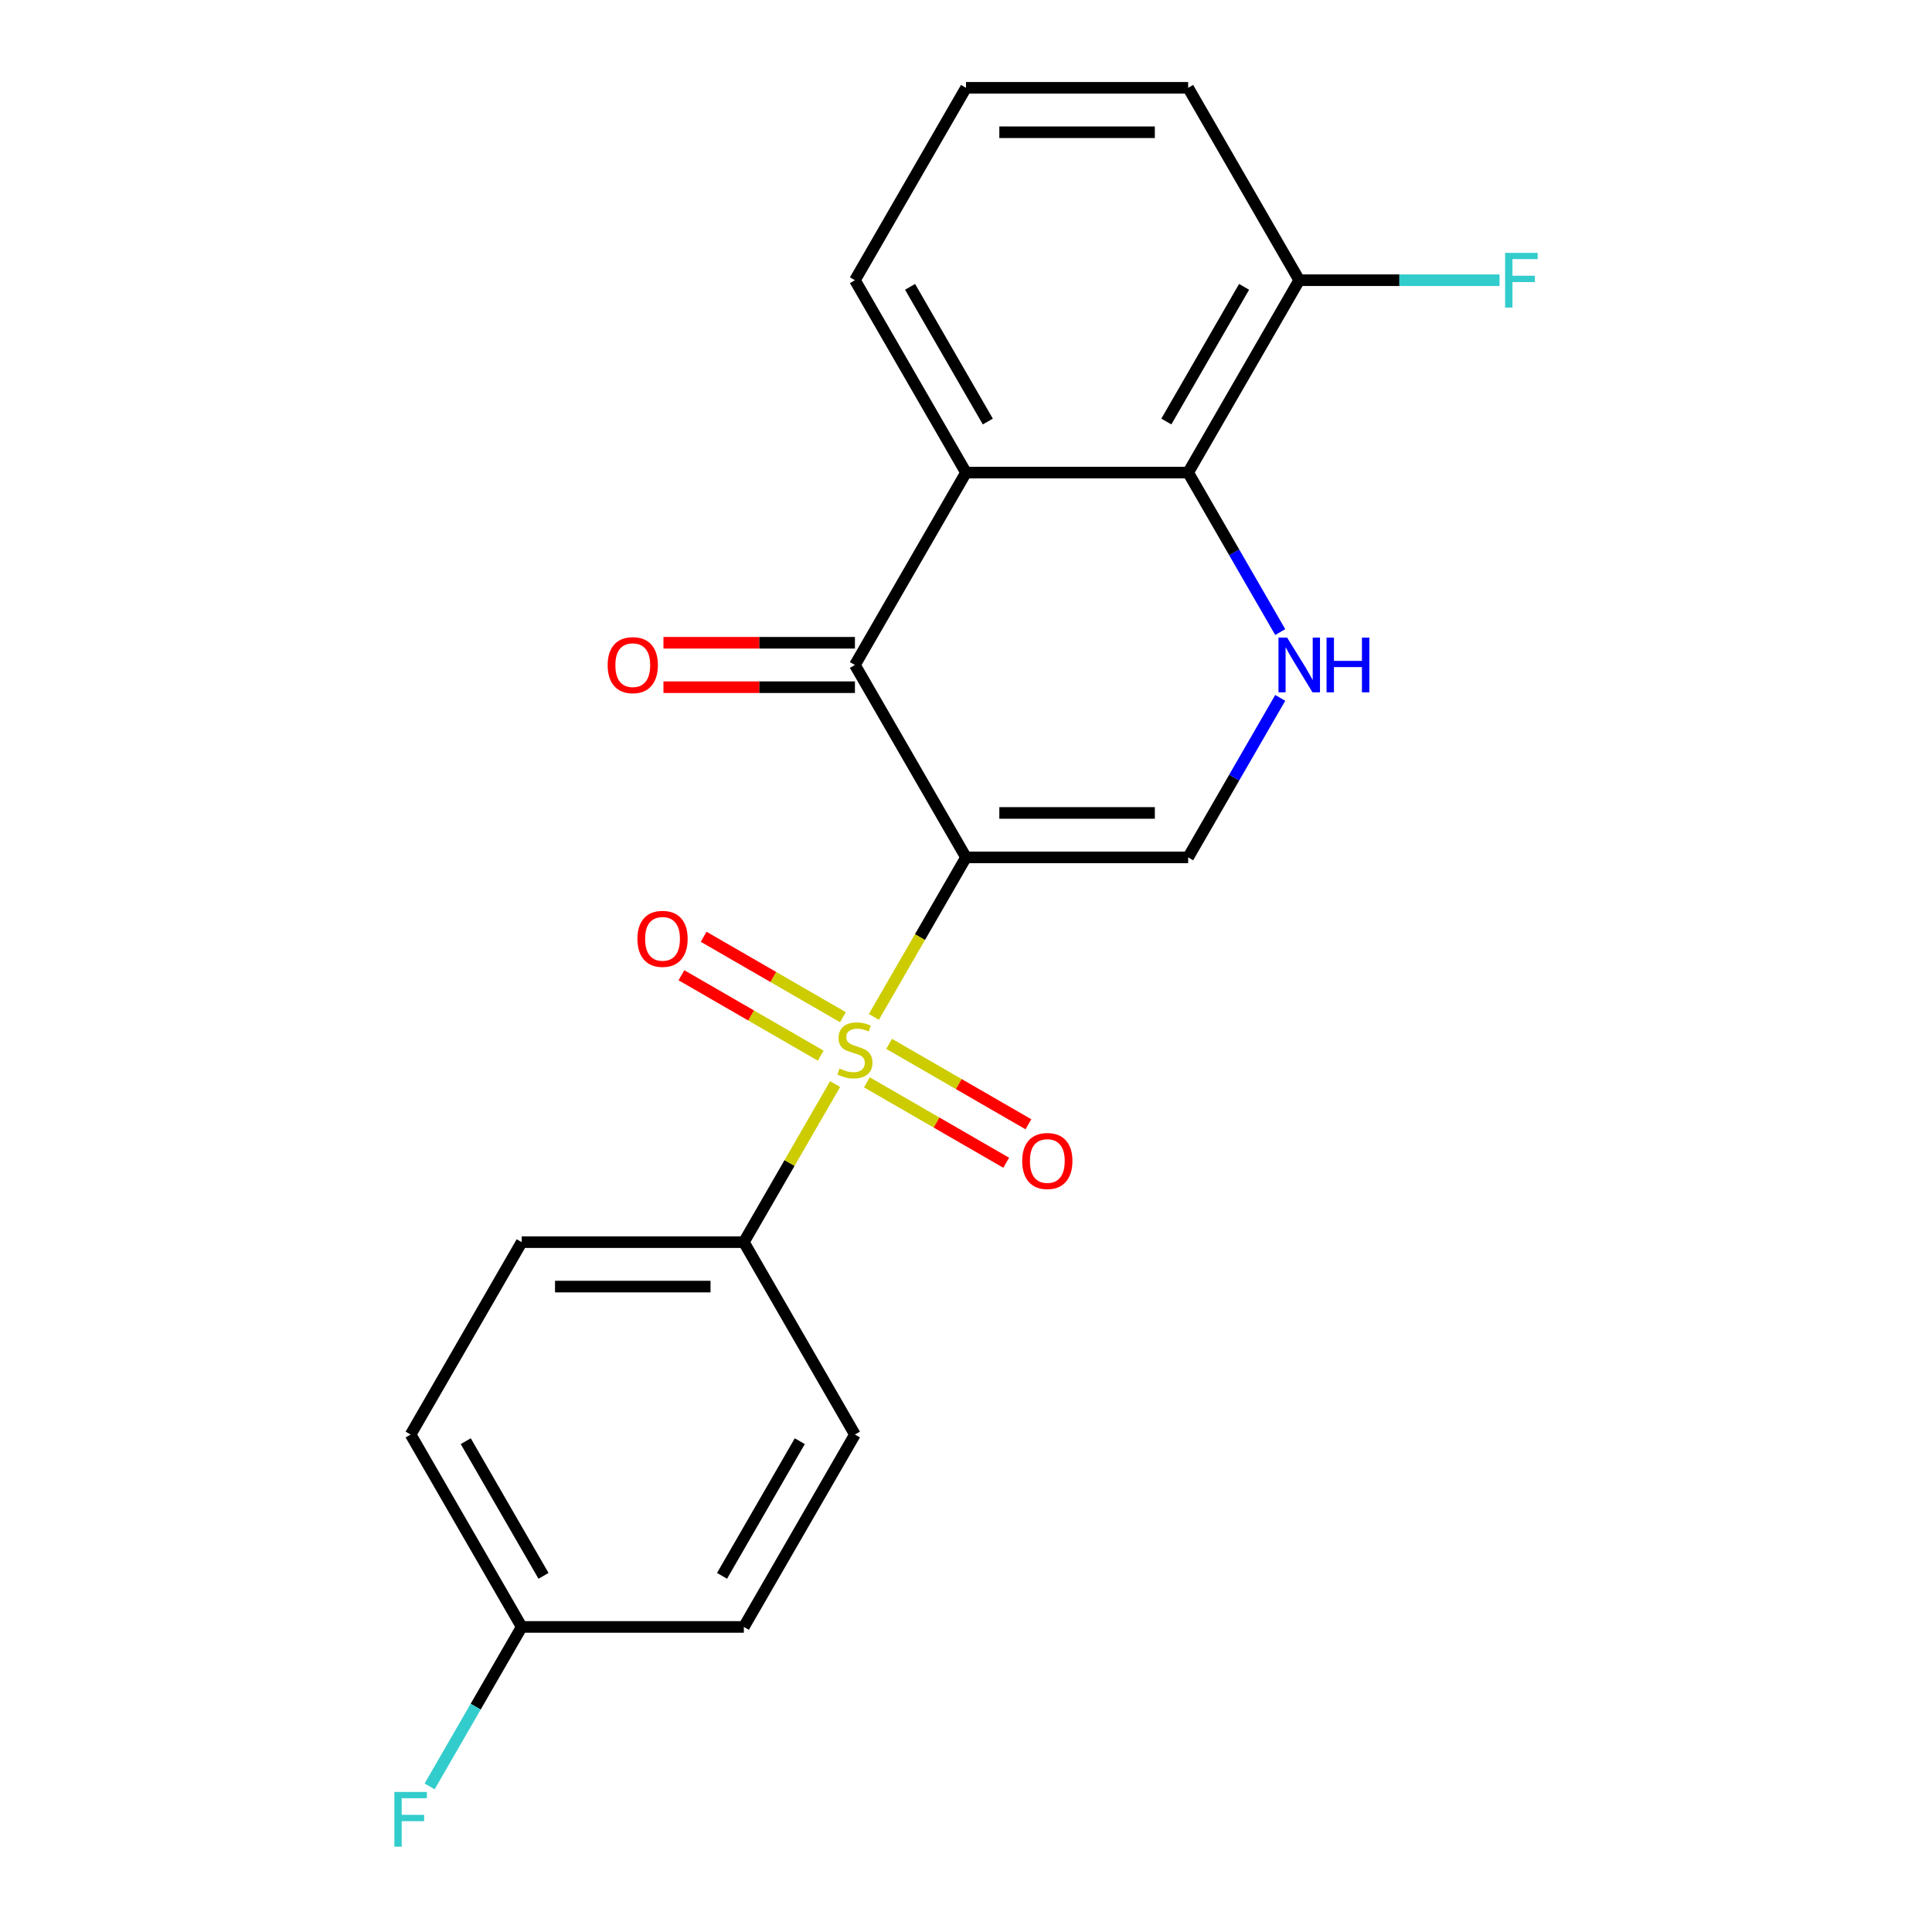 <?xml version='1.0' encoding='iso-8859-1'?>
<svg version='1.1' baseProfile='full'
              xmlns='http://www.w3.org/2000/svg'
                      xmlns:rdkit='http://www.rdkit.org/xml'
                      xmlns:xlink='http://www.w3.org/1999/xlink'
                  xml:space='preserve'
width='1000px' height='1000px' viewBox='0 0 1000 1000'>
<!-- END OF HEADER -->
<rect style='opacity:1.0;fill:#FFFFFF;stroke:none' width='1000' height='1000' x='0' y='0'> </rect>
<path class='bond-0' d='M 500,443.775 L 476.16,485.068' style='fill:none;fill-rule:evenodd;stroke:#000000;stroke-width:6px;stroke-linecap:butt;stroke-linejoin:miter;stroke-opacity:1' />
<path class='bond-0' d='M 476.16,485.068 L 452.319,526.36' style='fill:none;fill-rule:evenodd;stroke:#CCCC00;stroke-width:6px;stroke-linecap:butt;stroke-linejoin:miter;stroke-opacity:1' />
<path class='bond-1' d='M 500,443.775 L 442.507,344.195' style='fill:none;fill-rule:evenodd;stroke:#000000;stroke-width:6px;stroke-linecap:butt;stroke-linejoin:miter;stroke-opacity:1' />
<path class='bond-3' d='M 500,443.775 L 614.985,443.775' style='fill:none;fill-rule:evenodd;stroke:#000000;stroke-width:6px;stroke-linecap:butt;stroke-linejoin:miter;stroke-opacity:1' />
<path class='bond-3' d='M 517.248,420.778 L 597.737,420.778' style='fill:none;fill-rule:evenodd;stroke:#000000;stroke-width:6px;stroke-linecap:butt;stroke-linejoin:miter;stroke-opacity:1' />
<path class='bond-6' d='M 432.257,561.11 L 408.636,602.022' style='fill:none;fill-rule:evenodd;stroke:#CCCC00;stroke-width:6px;stroke-linecap:butt;stroke-linejoin:miter;stroke-opacity:1' />
<path class='bond-6' d='M 408.636,602.022 L 385.015,642.935' style='fill:none;fill-rule:evenodd;stroke:#000000;stroke-width:6px;stroke-linecap:butt;stroke-linejoin:miter;stroke-opacity:1' />
<path class='bond-7' d='M 436.302,526.495 L 400.254,505.683' style='fill:none;fill-rule:evenodd;stroke:#CCCC00;stroke-width:6px;stroke-linecap:butt;stroke-linejoin:miter;stroke-opacity:1' />
<path class='bond-7' d='M 400.254,505.683 L 364.206,484.87' style='fill:none;fill-rule:evenodd;stroke:#FF0000;stroke-width:6px;stroke-linecap:butt;stroke-linejoin:miter;stroke-opacity:1' />
<path class='bond-7' d='M 424.804,546.411 L 388.756,525.599' style='fill:none;fill-rule:evenodd;stroke:#CCCC00;stroke-width:6px;stroke-linecap:butt;stroke-linejoin:miter;stroke-opacity:1' />
<path class='bond-7' d='M 388.756,525.599 L 352.708,504.786' style='fill:none;fill-rule:evenodd;stroke:#FF0000;stroke-width:6px;stroke-linecap:butt;stroke-linejoin:miter;stroke-opacity:1' />
<path class='bond-8' d='M 448.713,560.215 L 484.761,581.027' style='fill:none;fill-rule:evenodd;stroke:#CCCC00;stroke-width:6px;stroke-linecap:butt;stroke-linejoin:miter;stroke-opacity:1' />
<path class='bond-8' d='M 484.761,581.027 L 520.809,601.84' style='fill:none;fill-rule:evenodd;stroke:#FF0000;stroke-width:6px;stroke-linecap:butt;stroke-linejoin:miter;stroke-opacity:1' />
<path class='bond-8' d='M 460.211,540.299 L 496.259,561.111' style='fill:none;fill-rule:evenodd;stroke:#CCCC00;stroke-width:6px;stroke-linecap:butt;stroke-linejoin:miter;stroke-opacity:1' />
<path class='bond-8' d='M 496.259,561.111 L 532.307,581.924' style='fill:none;fill-rule:evenodd;stroke:#FF0000;stroke-width:6px;stroke-linecap:butt;stroke-linejoin:miter;stroke-opacity:1' />
<path class='bond-2' d='M 442.507,344.195 L 500,244.615' style='fill:none;fill-rule:evenodd;stroke:#000000;stroke-width:6px;stroke-linecap:butt;stroke-linejoin:miter;stroke-opacity:1' />
<path class='bond-9' d='M 442.507,332.696 L 392.952,332.696' style='fill:none;fill-rule:evenodd;stroke:#000000;stroke-width:6px;stroke-linecap:butt;stroke-linejoin:miter;stroke-opacity:1' />
<path class='bond-9' d='M 392.952,332.696 L 343.397,332.696' style='fill:none;fill-rule:evenodd;stroke:#FF0000;stroke-width:6px;stroke-linecap:butt;stroke-linejoin:miter;stroke-opacity:1' />
<path class='bond-9' d='M 442.507,355.693 L 392.952,355.693' style='fill:none;fill-rule:evenodd;stroke:#000000;stroke-width:6px;stroke-linecap:butt;stroke-linejoin:miter;stroke-opacity:1' />
<path class='bond-9' d='M 392.952,355.693 L 343.397,355.693' style='fill:none;fill-rule:evenodd;stroke:#FF0000;stroke-width:6px;stroke-linecap:butt;stroke-linejoin:miter;stroke-opacity:1' />
<path class='bond-13' d='M 500,244.615 L 442.507,145.035' style='fill:none;fill-rule:evenodd;stroke:#000000;stroke-width:6px;stroke-linecap:butt;stroke-linejoin:miter;stroke-opacity:1' />
<path class='bond-13' d='M 511.292,218.179 L 471.047,148.473' style='fill:none;fill-rule:evenodd;stroke:#000000;stroke-width:6px;stroke-linecap:butt;stroke-linejoin:miter;stroke-opacity:1' />
<path class='bond-21' d='M 500,244.615 L 614.985,244.615' style='fill:none;fill-rule:evenodd;stroke:#000000;stroke-width:6px;stroke-linecap:butt;stroke-linejoin:miter;stroke-opacity:1' />
<path class='bond-4' d='M 614.985,443.775 L 638.814,402.502' style='fill:none;fill-rule:evenodd;stroke:#000000;stroke-width:6px;stroke-linecap:butt;stroke-linejoin:miter;stroke-opacity:1' />
<path class='bond-4' d='M 638.814,402.502 L 662.643,361.229' style='fill:none;fill-rule:evenodd;stroke:#0000FF;stroke-width:6px;stroke-linecap:butt;stroke-linejoin:miter;stroke-opacity:1' />
<path class='bond-5' d='M 662.643,327.16 L 638.814,285.887' style='fill:none;fill-rule:evenodd;stroke:#0000FF;stroke-width:6px;stroke-linecap:butt;stroke-linejoin:miter;stroke-opacity:1' />
<path class='bond-5' d='M 638.814,285.887 L 614.985,244.615' style='fill:none;fill-rule:evenodd;stroke:#000000;stroke-width:6px;stroke-linecap:butt;stroke-linejoin:miter;stroke-opacity:1' />
<path class='bond-10' d='M 614.985,244.615 L 672.478,145.035' style='fill:none;fill-rule:evenodd;stroke:#000000;stroke-width:6px;stroke-linecap:butt;stroke-linejoin:miter;stroke-opacity:1' />
<path class='bond-10' d='M 603.693,218.179 L 643.938,148.473' style='fill:none;fill-rule:evenodd;stroke:#000000;stroke-width:6px;stroke-linecap:butt;stroke-linejoin:miter;stroke-opacity:1' />
<path class='bond-11' d='M 385.015,642.935 L 270.03,642.935' style='fill:none;fill-rule:evenodd;stroke:#000000;stroke-width:6px;stroke-linecap:butt;stroke-linejoin:miter;stroke-opacity:1' />
<path class='bond-11' d='M 367.767,665.932 L 287.277,665.932' style='fill:none;fill-rule:evenodd;stroke:#000000;stroke-width:6px;stroke-linecap:butt;stroke-linejoin:miter;stroke-opacity:1' />
<path class='bond-12' d='M 385.015,642.935 L 442.507,742.515' style='fill:none;fill-rule:evenodd;stroke:#000000;stroke-width:6px;stroke-linecap:butt;stroke-linejoin:miter;stroke-opacity:1' />
<path class='bond-15' d='M 672.478,145.035 L 724.323,145.035' style='fill:none;fill-rule:evenodd;stroke:#000000;stroke-width:6px;stroke-linecap:butt;stroke-linejoin:miter;stroke-opacity:1' />
<path class='bond-15' d='M 724.323,145.035 L 776.168,145.035' style='fill:none;fill-rule:evenodd;stroke:#33CCCC;stroke-width:6px;stroke-linecap:butt;stroke-linejoin:miter;stroke-opacity:1' />
<path class='bond-20' d='M 672.478,145.035 L 614.985,45.455' style='fill:none;fill-rule:evenodd;stroke:#000000;stroke-width:6px;stroke-linecap:butt;stroke-linejoin:miter;stroke-opacity:1' />
<path class='bond-16' d='M 270.03,642.935 L 212.537,742.515' style='fill:none;fill-rule:evenodd;stroke:#000000;stroke-width:6px;stroke-linecap:butt;stroke-linejoin:miter;stroke-opacity:1' />
<path class='bond-17' d='M 442.507,742.515 L 385.015,842.095' style='fill:none;fill-rule:evenodd;stroke:#000000;stroke-width:6px;stroke-linecap:butt;stroke-linejoin:miter;stroke-opacity:1' />
<path class='bond-17' d='M 413.968,745.954 L 373.723,815.66' style='fill:none;fill-rule:evenodd;stroke:#000000;stroke-width:6px;stroke-linecap:butt;stroke-linejoin:miter;stroke-opacity:1' />
<path class='bond-19' d='M 442.507,145.035 L 500,45.455' style='fill:none;fill-rule:evenodd;stroke:#000000;stroke-width:6px;stroke-linecap:butt;stroke-linejoin:miter;stroke-opacity:1' />
<path class='bond-14' d='M 270.03,842.095 L 385.015,842.095' style='fill:none;fill-rule:evenodd;stroke:#000000;stroke-width:6px;stroke-linecap:butt;stroke-linejoin:miter;stroke-opacity:1' />
<path class='bond-18' d='M 270.03,842.095 L 246.201,883.368' style='fill:none;fill-rule:evenodd;stroke:#000000;stroke-width:6px;stroke-linecap:butt;stroke-linejoin:miter;stroke-opacity:1' />
<path class='bond-18' d='M 246.201,883.368 L 222.372,924.641' style='fill:none;fill-rule:evenodd;stroke:#33CCCC;stroke-width:6px;stroke-linecap:butt;stroke-linejoin:miter;stroke-opacity:1' />
<path class='bond-22' d='M 270.03,842.095 L 212.537,742.515' style='fill:none;fill-rule:evenodd;stroke:#000000;stroke-width:6px;stroke-linecap:butt;stroke-linejoin:miter;stroke-opacity:1' />
<path class='bond-22' d='M 281.322,815.66 L 241.077,745.954' style='fill:none;fill-rule:evenodd;stroke:#000000;stroke-width:6px;stroke-linecap:butt;stroke-linejoin:miter;stroke-opacity:1' />
<path class='bond-23' d='M 500,45.455 L 614.985,45.455' style='fill:none;fill-rule:evenodd;stroke:#000000;stroke-width:6px;stroke-linecap:butt;stroke-linejoin:miter;stroke-opacity:1' />
<path class='bond-23' d='M 517.248,68.452 L 597.737,68.452' style='fill:none;fill-rule:evenodd;stroke:#000000;stroke-width:6px;stroke-linecap:butt;stroke-linejoin:miter;stroke-opacity:1' />
<path  class='atom-1' d='M 434.507 553.075
Q 434.827 553.195, 436.147 553.755
Q 437.467 554.315, 438.907 554.675
Q 440.387 554.995, 441.827 554.995
Q 444.507 554.995, 446.067 553.715
Q 447.627 552.395, 447.627 550.115
Q 447.627 548.555, 446.827 547.595
Q 446.067 546.635, 444.867 546.115
Q 443.667 545.595, 441.667 544.995
Q 439.147 544.235, 437.627 543.515
Q 436.147 542.795, 435.067 541.275
Q 434.027 539.755, 434.027 537.195
Q 434.027 533.635, 436.427 531.435
Q 438.867 529.235, 443.667 529.235
Q 446.947 529.235, 450.667 530.795
L 449.747 533.875
Q 446.347 532.475, 443.787 532.475
Q 441.027 532.475, 439.507 533.635
Q 437.987 534.755, 438.027 536.715
Q 438.027 538.235, 438.787 539.155
Q 439.587 540.075, 440.707 540.595
Q 441.867 541.115, 443.787 541.715
Q 446.347 542.515, 447.867 543.315
Q 449.387 544.115, 450.467 545.755
Q 451.587 547.355, 451.587 550.115
Q 451.587 554.035, 448.947 556.155
Q 446.347 558.235, 441.987 558.235
Q 439.467 558.235, 437.547 557.675
Q 435.667 557.155, 433.427 556.235
L 434.507 553.075
' fill='#CCCC00'/>
<path  class='atom-5' d='M 666.218 330.035
L 675.498 345.035
Q 676.418 346.515, 677.898 349.195
Q 679.378 351.875, 679.458 352.035
L 679.458 330.035
L 683.218 330.035
L 683.218 358.355
L 679.338 358.355
L 669.378 341.955
Q 668.218 340.035, 666.978 337.835
Q 665.778 335.635, 665.418 334.955
L 665.418 358.355
L 661.738 358.355
L 661.738 330.035
L 666.218 330.035
' fill='#0000FF'/>
<path  class='atom-5' d='M 686.618 330.035
L 690.458 330.035
L 690.458 342.075
L 704.938 342.075
L 704.938 330.035
L 708.778 330.035
L 708.778 358.355
L 704.938 358.355
L 704.938 345.275
L 690.458 345.275
L 690.458 358.355
L 686.618 358.355
L 686.618 330.035
' fill='#0000FF'/>
<path  class='atom-8' d='M 329.927 485.942
Q 329.927 479.142, 333.287 475.342
Q 336.647 471.542, 342.927 471.542
Q 349.207 471.542, 352.567 475.342
Q 355.927 479.142, 355.927 485.942
Q 355.927 492.822, 352.527 496.742
Q 349.127 500.622, 342.927 500.622
Q 336.687 500.622, 333.287 496.742
Q 329.927 492.862, 329.927 485.942
M 342.927 497.422
Q 347.247 497.422, 349.567 494.542
Q 351.927 491.622, 351.927 485.942
Q 351.927 480.382, 349.567 477.582
Q 347.247 474.742, 342.927 474.742
Q 338.607 474.742, 336.247 477.542
Q 333.927 480.342, 333.927 485.942
Q 333.927 491.662, 336.247 494.542
Q 338.607 497.422, 342.927 497.422
' fill='#FF0000'/>
<path  class='atom-9' d='M 529.087 600.928
Q 529.087 594.128, 532.447 590.328
Q 535.807 586.528, 542.087 586.528
Q 548.367 586.528, 551.727 590.328
Q 555.087 594.128, 555.087 600.928
Q 555.087 607.808, 551.687 611.728
Q 548.287 615.608, 542.087 615.608
Q 535.847 615.608, 532.447 611.728
Q 529.087 607.848, 529.087 600.928
M 542.087 612.408
Q 546.407 612.408, 548.727 609.528
Q 551.087 606.608, 551.087 600.928
Q 551.087 595.368, 548.727 592.568
Q 546.407 589.728, 542.087 589.728
Q 537.767 589.728, 535.407 592.528
Q 533.087 595.328, 533.087 600.928
Q 533.087 606.648, 535.407 609.528
Q 537.767 612.408, 542.087 612.408
' fill='#FF0000'/>
<path  class='atom-10' d='M 314.522 344.275
Q 314.522 337.475, 317.882 333.675
Q 321.242 329.875, 327.522 329.875
Q 333.802 329.875, 337.162 333.675
Q 340.522 337.475, 340.522 344.275
Q 340.522 351.155, 337.122 355.075
Q 333.722 358.955, 327.522 358.955
Q 321.282 358.955, 317.882 355.075
Q 314.522 351.195, 314.522 344.275
M 327.522 355.755
Q 331.842 355.755, 334.162 352.875
Q 336.522 349.955, 336.522 344.275
Q 336.522 338.715, 334.162 335.915
Q 331.842 333.075, 327.522 333.075
Q 323.202 333.075, 320.842 335.875
Q 318.522 338.675, 318.522 344.275
Q 318.522 349.995, 320.842 352.875
Q 323.202 355.755, 327.522 355.755
' fill='#FF0000'/>
<path  class='atom-16' d='M 779.043 130.875
L 795.883 130.875
L 795.883 134.115
L 782.843 134.115
L 782.843 142.715
L 794.443 142.715
L 794.443 145.995
L 782.843 145.995
L 782.843 159.195
L 779.043 159.195
L 779.043 130.875
' fill='#33CCCC'/>
<path  class='atom-19' d='M 204.117 927.515
L 220.957 927.515
L 220.957 930.755
L 207.917 930.755
L 207.917 939.355
L 219.517 939.355
L 219.517 942.635
L 207.917 942.635
L 207.917 955.835
L 204.117 955.835
L 204.117 927.515
' fill='#33CCCC'/>
</svg>
